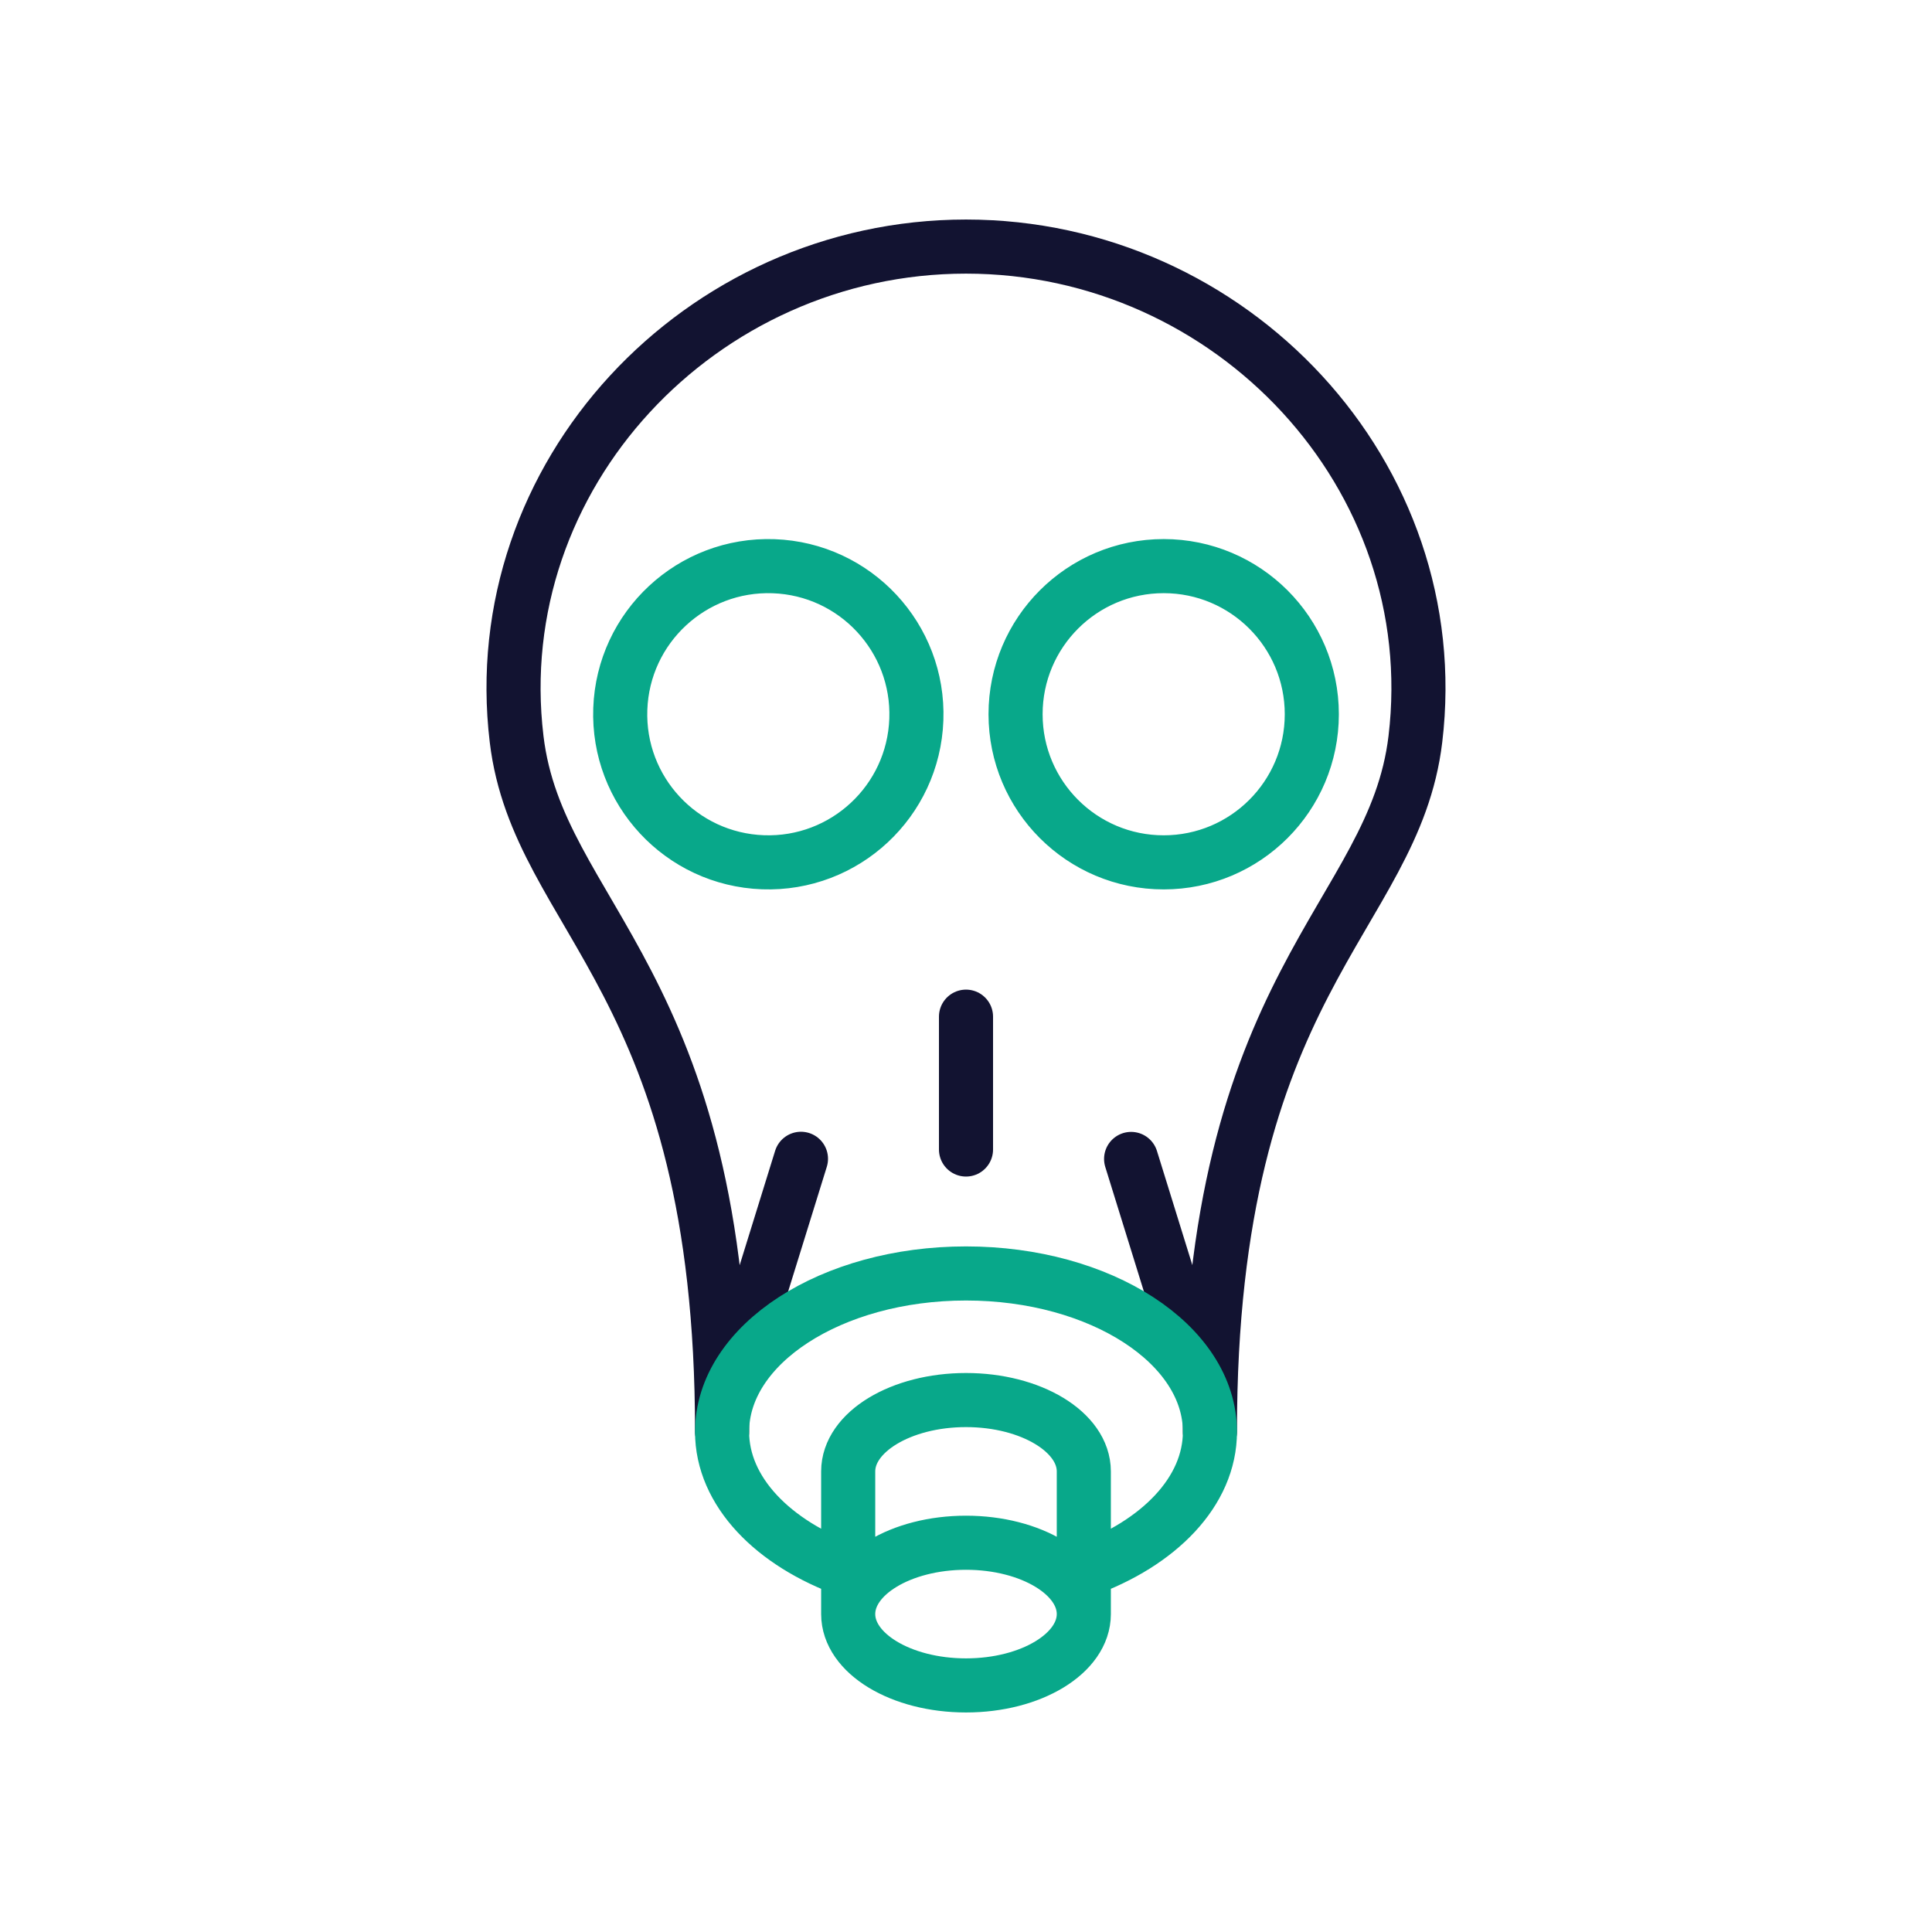 <svg xmlns="http://www.w3.org/2000/svg" width="430" height="430" viewbox="0 0 430 430"><g clip-path="url(#a)" id="gid1"><g clip-path="url(#b)" style="display:block" id="gid2"><g fill="none" stroke-linecap="round" stroke-linejoin="round" stroke-width="12.04" style="display:block" id="gid3"><path stroke="#121331" d="m164.271 303.051 13.998-45.141m87.477 45.173-13.997-45.141m-91.036 60.721c0-100.544-40.935-114.146-45.729-154.149C107.952 105.833 155.899 54.881 215 54.881c0 0 0 0 0 0 59.101 0 107.048 50.952 100.016 109.633-4.794 40.003-45.729 53.605-45.729 154.149M215 226.276v29.566" class="primary" id="pid1"/><path stroke="#08A88A" d="M203.948 160.151c-.655 18.195-15.936 32.416-34.131 31.761-18.195-.655-32.415-15.936-31.76-34.131.655-18.195 15.936-32.416 34.131-31.761 18.195.655 32.415 15.936 31.76 34.131zm88.017-1.185c0 18.207-14.76 32.967-32.967 32.967s-32.967-14.76-32.967-32.967 14.76-32.967 32.967-32.967 32.967 14.76 32.967 32.967zM241.22 349.52c16.73-6 28.07-17.57 28.07-30.86 0-19.46-24.31-35.23-54.29-35.23s-54.29 15.77-54.29 35.23c0 13.29 11.34 24.86 28.07 30.86m-.001 9.716v-31.747c0-8.769 11.744-15.883 26.221-15.883s26.221 7.114 26.221 15.883v31.747m0 0c0 8.769-11.744 15.883-26.221 15.883s-26.221-7.114-26.221-15.883c0-8.769 11.744-15.873 26.221-15.873s26.221 7.104 26.221 15.873z" class="secondary" id="pid2"/></g><g opacity=".5" style="display:block" id="gid4"><path fill="none" stroke="#08A88A" stroke-linecap="round" stroke-linejoin="round" stroke-width="12.04" d="M215 215" class="secondary" opacity="1" id="pid3"/></g></g></g></svg>